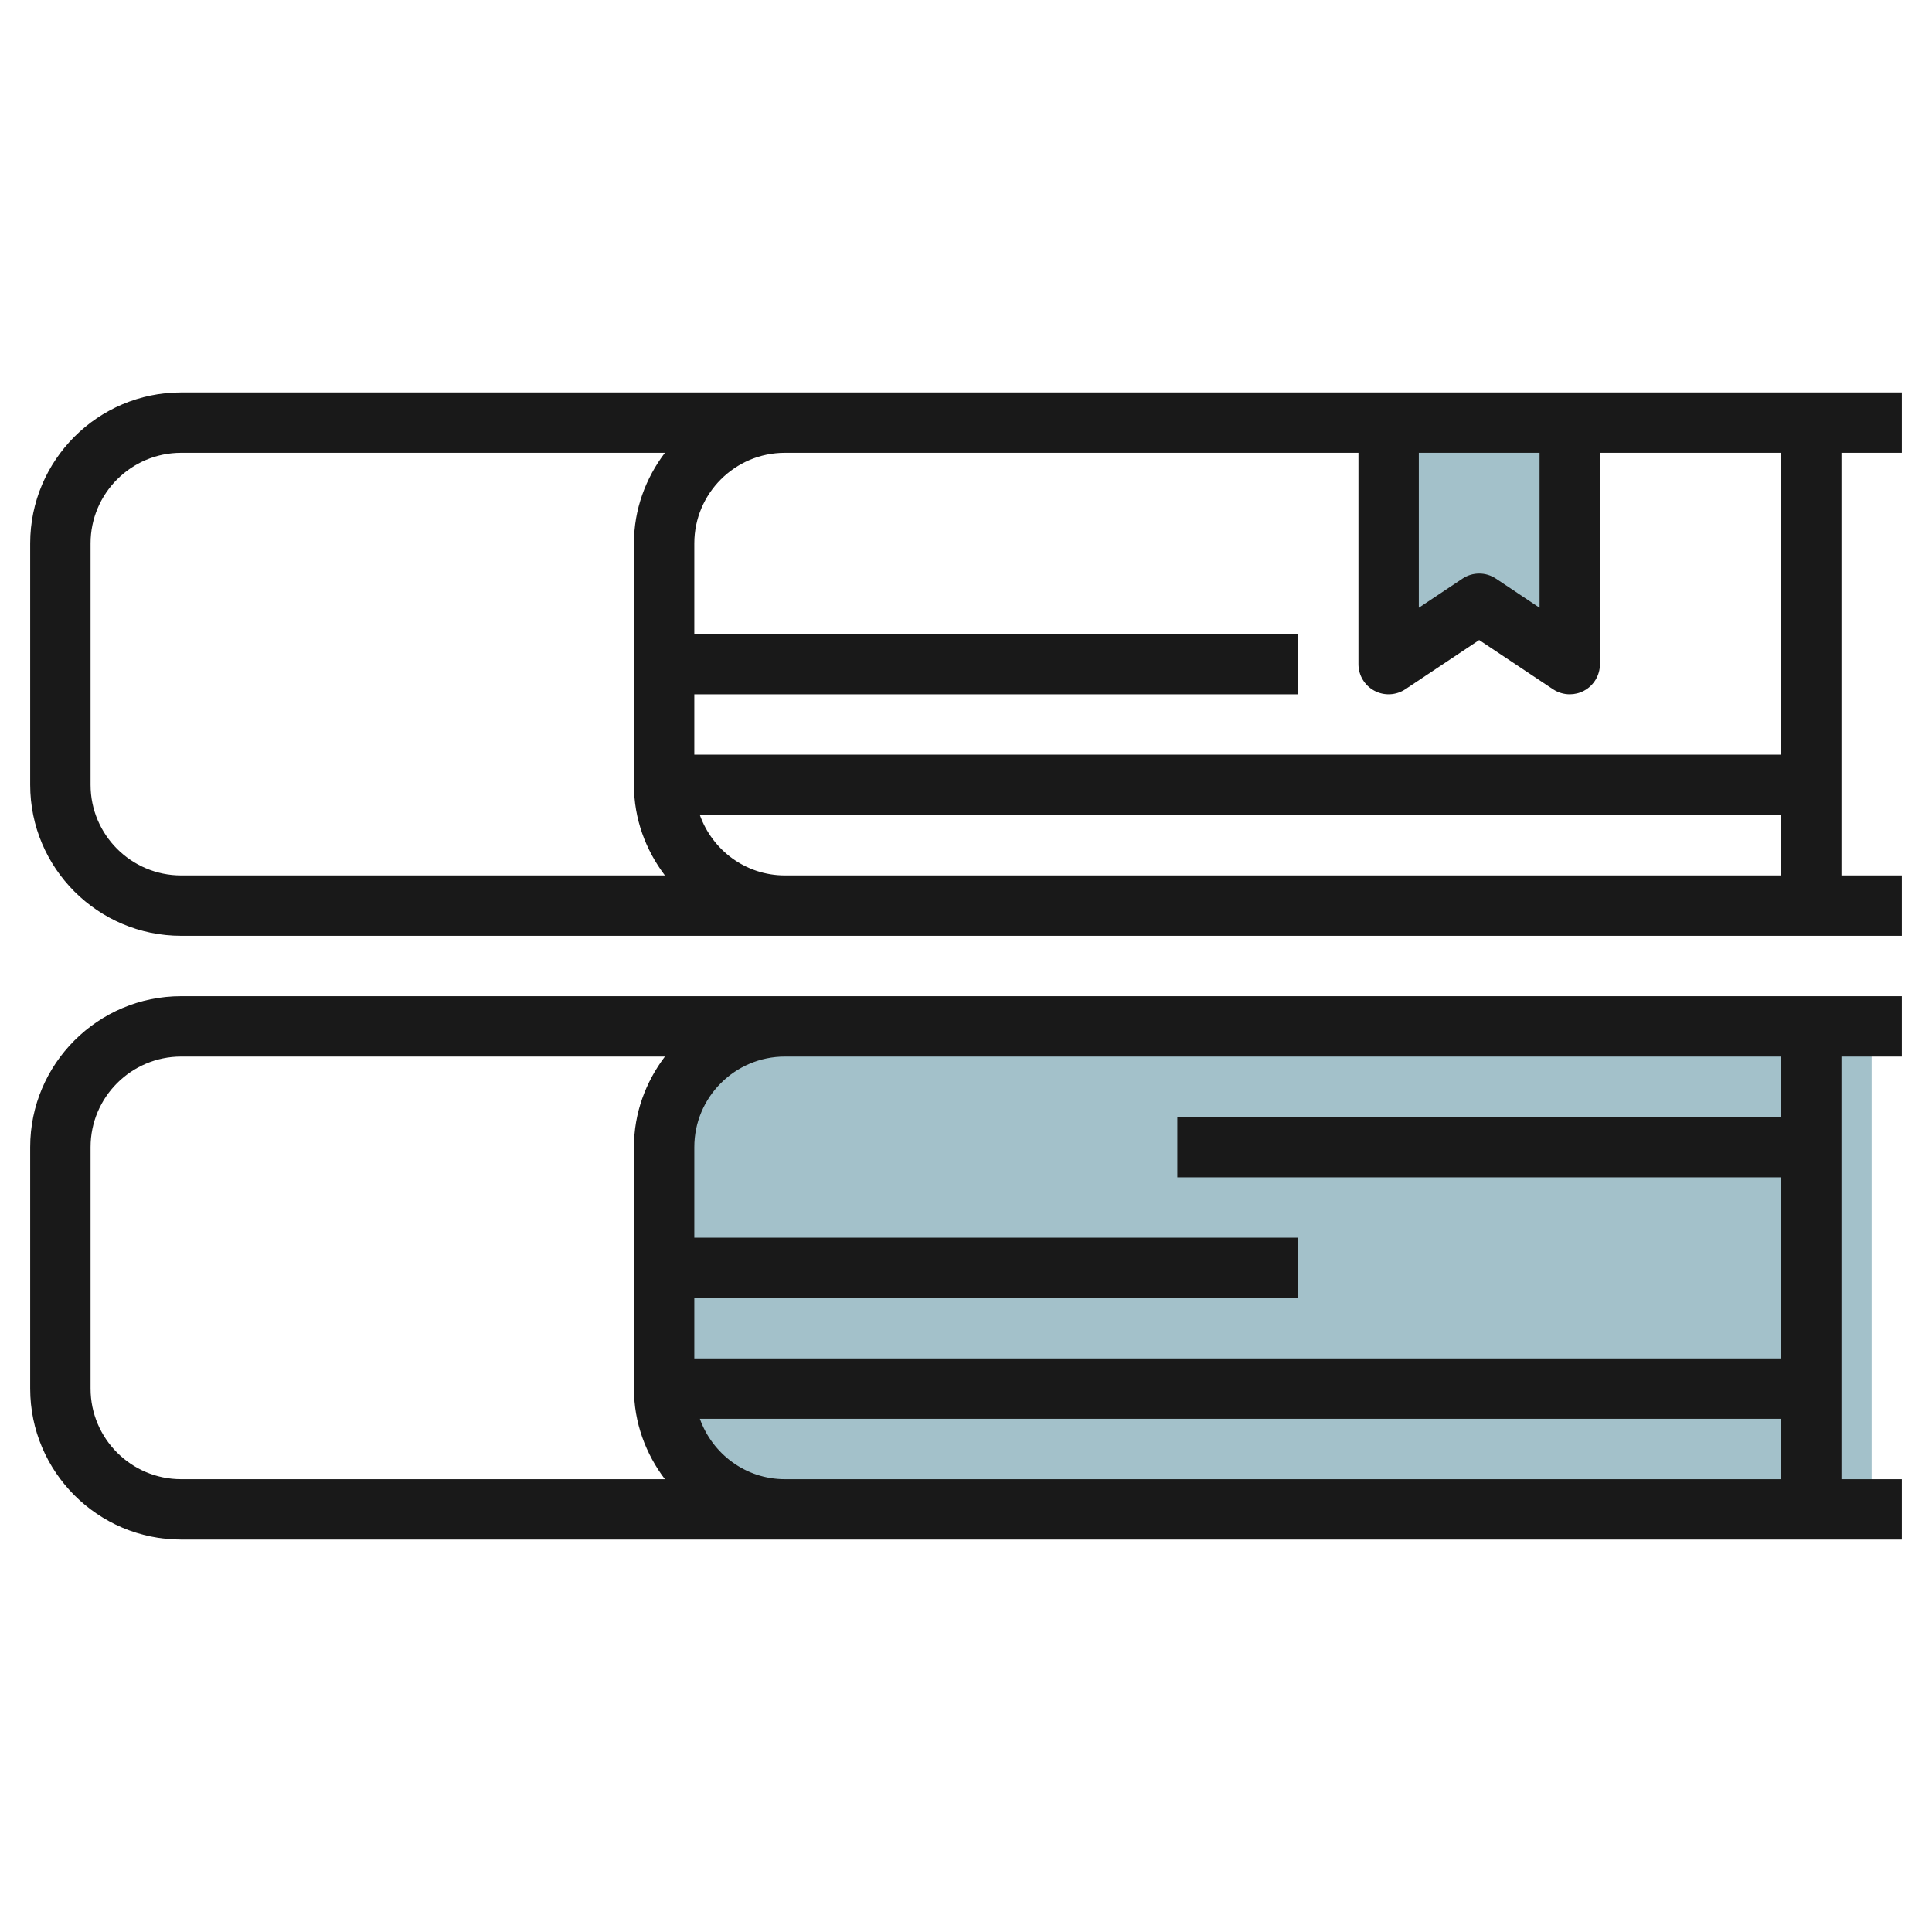 <svg id="Layer_3" enable-background="new 0 0 64 64" height="512" viewBox="0 0 64 64" width="512" xmlns="http://www.w3.org/2000/svg"><g><path d="m62 34h-36c-2.209 0-4 1.791-4 4v8c0 2.209 1.791 4 4 4h36" fill="#a3c1ca"/><path d="m46 14v8l3-2 3 2v-8" fill="#a3c1ca"/><path d="m6 33c-2.757 0-5 2.243-5 5v8c0 2.757 2.243 5 5 5h57v-2h-2v-14h2v-2zm-3 13v-8c0-1.654 1.346-3 3-3h16.026c-.635.838-1.026 1.87-1.026 3v8c0 1.13.391 2.162 1.026 3h-16.026c-1.654 0-3-1.346-3-3zm23 3c-1.302 0-2.402-.839-2.816-2h35.816v2zm33-14v2h-20v2h20v6h-36v-2h20v-2h-20v-3c0-1.654 1.346-3 3-3zm4-20v-2h-57c-2.757 0-5 2.243-5 5v8c0 2.757 2.243 5 5 5h57v-2h-2v-14zm-16 0h4v5.132l-1.445-.964c-.336-.225-.773-.225-1.109 0l-1.446.964zm-44 11v-8c0-1.654 1.346-3 3-3h16.026c-.635.838-1.026 1.87-1.026 3v8c0 1.13.391 2.162 1.026 3h-16.026c-1.654 0-3-1.346-3-3zm23 3c-1.302 0-2.402-.839-2.816-2h35.816v2zm33-4h-36v-2h20v-2h-20v-3c0-1.654 1.346-3 3-3h19v7c0 .369.203.708.528.882.324.174.72.154 1.026-.05l2.446-1.63 2.445 1.63c.167.111.361.168.555.168.162 0 .324-.039.472-.118.325-.174.528-.513.528-.882v-7h6z" fill="#191919"/></g></svg>